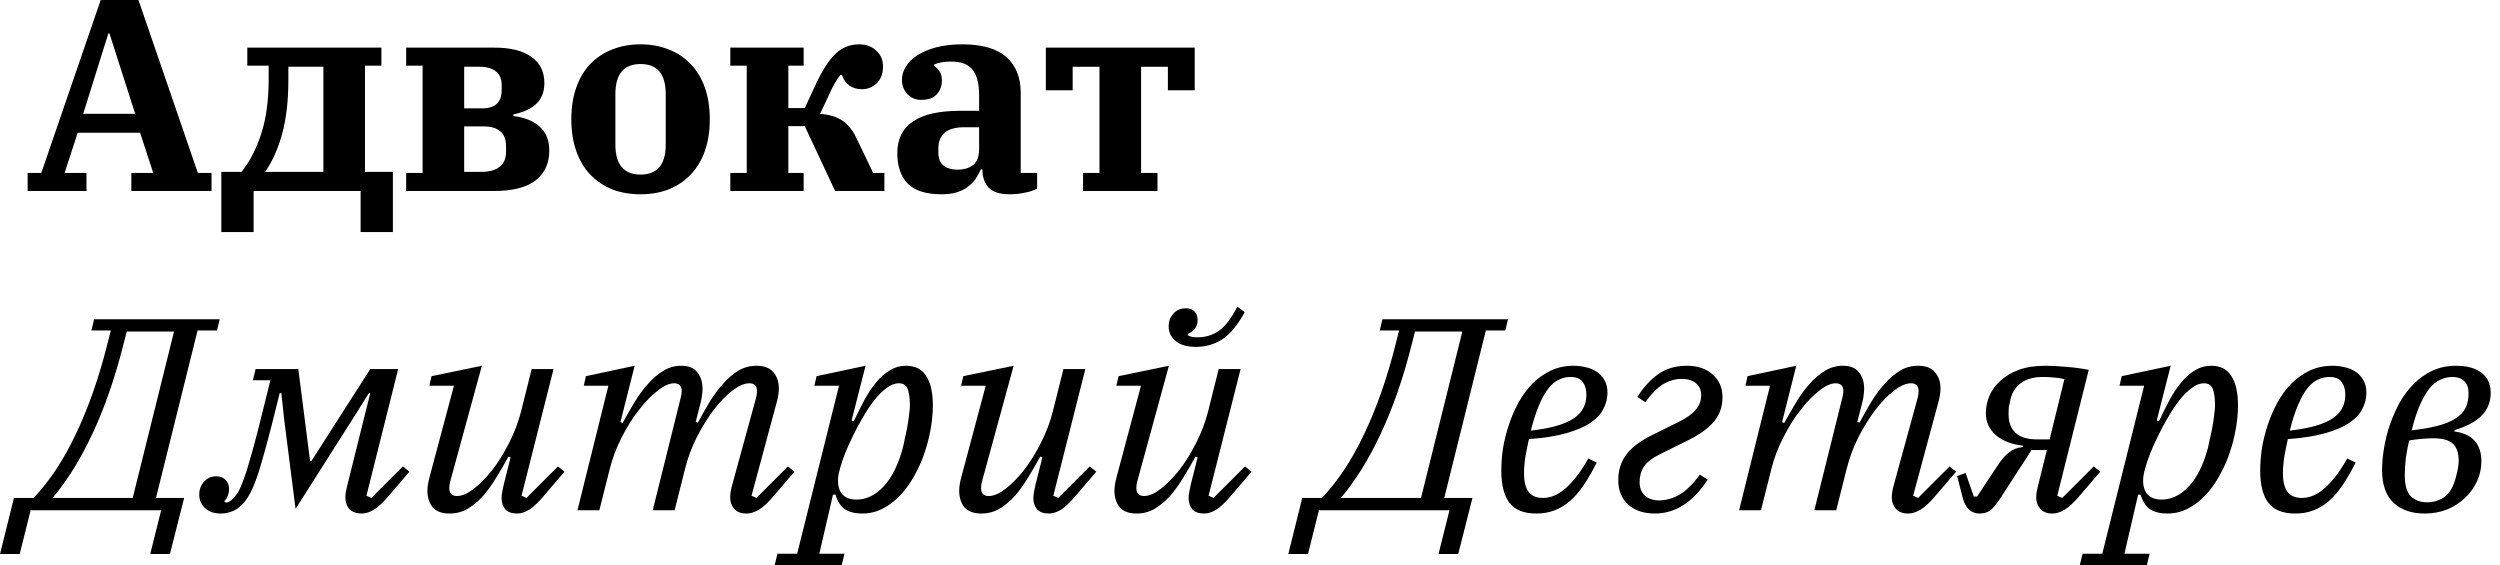 <?xml version="1.0" encoding="UTF-8"?> <svg xmlns="http://www.w3.org/2000/svg" width="177" height="40" viewBox="0 0 177 40" fill="none"> <path d="M1.957 12.244H2.925L7.129 0H9.803L14.007 12.244H14.976V13.523H9.299V12.244H10.849L9.919 9.396H5.502L4.572 12.244H6.122V13.523H1.957V12.244ZM5.89 8.059H9.571L7.749 2.364H7.672L5.89 8.059Z" fill="black"></path> <path d="M15.67 12.167H17.103C17.698 11.418 18.163 10.513 18.498 9.454C18.847 8.395 19.021 7.11 19.021 5.599V4.65H17.51V3.371H27.003V4.65H25.841V12.167H27.817V16.429H25.531V13.523H17.956V16.429H15.67V12.167ZM22.896 12.167V4.727H20.416V5.696C20.416 7.142 20.268 8.408 19.971 9.493C19.674 10.565 19.273 11.456 18.77 12.167H22.896Z" fill="black"></path> <path d="M28.757 12.244H29.92V4.65H28.757V3.371H34.976C36.139 3.371 37.023 3.591 37.63 4.03C38.237 4.456 38.541 5.076 38.541 5.89C38.541 6.51 38.347 7 37.96 7.362C37.585 7.711 37.049 7.956 36.352 8.098V8.214C37.165 8.318 37.792 8.576 38.231 8.989C38.67 9.39 38.89 9.945 38.89 10.655C38.89 11.572 38.56 12.283 37.901 12.787C37.256 13.277 36.274 13.523 34.957 13.523H28.757V12.244ZM34.104 12.167C34.647 12.167 35.066 12.05 35.364 11.818C35.674 11.585 35.829 11.224 35.829 10.733V10.365C35.829 9.874 35.693 9.519 35.422 9.299C35.151 9.067 34.77 8.951 34.279 8.951H32.864V12.167H34.104ZM34.143 7.672C35.06 7.672 35.519 7.239 35.519 6.374V6.045C35.519 5.593 35.383 5.263 35.112 5.057C34.84 4.837 34.459 4.727 33.969 4.727H32.864V7.672H34.143Z" fill="black"></path> <path d="M45.351 12.36C46.54 12.36 47.134 11.65 47.134 10.229V6.665C47.134 5.244 46.54 4.533 45.351 4.533C44.163 4.533 43.569 5.244 43.569 6.665V10.229C43.569 11.65 44.163 12.36 45.351 12.36ZM45.351 13.755C44.615 13.755 43.944 13.639 43.337 13.406C42.742 13.161 42.226 12.812 41.787 12.36C41.361 11.908 41.031 11.353 40.799 10.694C40.566 10.036 40.45 9.286 40.45 8.447C40.45 7.607 40.566 6.858 40.799 6.2C41.031 5.541 41.361 4.985 41.787 4.533C42.226 4.081 42.742 3.739 43.337 3.507C43.944 3.261 44.615 3.139 45.351 3.139C46.088 3.139 46.753 3.261 47.347 3.507C47.954 3.739 48.471 4.081 48.897 4.533C49.336 4.985 49.672 5.541 49.904 6.2C50.137 6.858 50.253 7.607 50.253 8.447C50.253 9.286 50.137 10.036 49.904 10.694C49.672 11.353 49.336 11.908 48.897 12.36C48.471 12.812 47.954 13.161 47.347 13.406C46.753 13.639 46.088 13.755 45.351 13.755Z" fill="black"></path> <path d="M51.707 12.244H52.869V4.65H51.707V3.371H56.899V4.65H55.814V7.653H56.976L57.77 5.948C58.248 4.927 58.72 4.204 59.185 3.778C59.65 3.352 60.192 3.139 60.812 3.139C61.316 3.139 61.723 3.287 62.033 3.584C62.356 3.868 62.517 4.243 62.517 4.708C62.517 5.211 62.368 5.605 62.072 5.89C61.787 6.174 61.439 6.316 61.025 6.316C60.664 6.316 60.36 6.225 60.115 6.045C59.882 5.864 59.714 5.618 59.611 5.308H59.495C59.211 5.67 58.946 6.135 58.7 6.703L58.061 8.059C58.72 8.111 59.249 8.273 59.65 8.544C60.05 8.815 60.38 9.228 60.638 9.784L61.82 12.244H62.614V13.523H59.127L56.976 8.931H55.814V12.244H56.899V13.523H51.707V12.244Z" fill="black"></path> <path d="M66.668 13.755C65.57 13.755 64.769 13.503 64.266 13C63.775 12.483 63.529 11.766 63.529 10.849C63.529 8.847 65.008 7.846 67.966 7.846H69.322V6.742C69.322 5.954 69.174 5.36 68.877 4.96C68.579 4.559 68.063 4.359 67.327 4.359C67.055 4.359 66.823 4.378 66.629 4.417C66.436 4.456 66.268 4.508 66.126 4.572V4.669C66.255 4.734 66.377 4.85 66.494 5.018C66.623 5.186 66.687 5.412 66.687 5.696C66.687 6.083 66.565 6.413 66.319 6.684C66.074 6.942 65.706 7.071 65.215 7.071C64.828 7.071 64.505 6.936 64.246 6.665C63.988 6.393 63.859 6.051 63.859 5.638C63.859 5.328 63.949 5.024 64.13 4.727C64.311 4.417 64.582 4.146 64.944 3.913C65.305 3.681 65.751 3.494 66.281 3.352C66.823 3.21 67.443 3.139 68.14 3.139C69.548 3.139 70.588 3.442 71.26 4.049C71.931 4.643 72.267 5.489 72.267 6.587V12.244H73.429V13.348C73.21 13.478 72.926 13.574 72.577 13.639C72.228 13.716 71.867 13.755 71.492 13.755C70.782 13.755 70.278 13.594 69.981 13.271C69.697 12.935 69.555 12.522 69.555 12.031V11.992H69.438C69.348 12.212 69.232 12.425 69.09 12.632C68.96 12.838 68.786 13.025 68.567 13.193C68.36 13.361 68.102 13.497 67.792 13.6C67.482 13.704 67.107 13.755 66.668 13.755ZM67.772 12.012C68.25 12.012 68.625 11.902 68.896 11.682C69.18 11.463 69.322 11.082 69.322 10.539V9.009H68.276C67.656 9.009 67.191 9.138 66.881 9.396C66.584 9.655 66.436 10.023 66.436 10.501V10.81C66.436 11.224 66.558 11.527 66.804 11.721C67.049 11.915 67.372 12.012 67.772 12.012Z" fill="black"></path> <path d="M76.681 12.244H77.843V4.727H75.945V6.393H74.046V3.371H84.585V6.393H82.687V4.727H80.788V12.244H81.95V13.523H76.681V12.244Z" fill="black"></path> <path d="M0.988 35.254H2.383C3.52 34.052 4.514 32.548 5.366 30.739C6.232 28.931 6.962 26.865 7.556 24.54L7.846 23.397H6.471L6.665 22.602H15.557L15.363 23.397H13.988L11.043 35.254H13.038L12.031 39.225H10.636L11.411 36.125H2.17L1.395 39.225H0L0.988 35.254ZM9.396 35.254L12.322 23.474H8.97L8.699 24.54C8.118 26.826 7.401 28.88 6.548 30.701C5.696 32.522 4.753 34.039 3.72 35.254H9.396Z" fill="black"></path> <path d="M15.618 36.358C15.153 36.358 14.785 36.229 14.513 35.97C14.242 35.712 14.107 35.395 14.107 35.021C14.107 34.646 14.223 34.337 14.455 34.091C14.675 33.846 14.959 33.723 15.308 33.723C15.592 33.723 15.811 33.807 15.966 33.975C16.134 34.143 16.218 34.356 16.218 34.614C16.218 34.795 16.186 34.963 16.121 35.118C16.057 35.273 15.973 35.395 15.87 35.486L15.986 35.583C16.154 35.583 16.334 35.48 16.528 35.273C16.645 35.157 16.761 35.002 16.877 34.808C16.993 34.601 17.116 34.317 17.245 33.955C17.387 33.594 17.536 33.129 17.691 32.56C17.859 31.992 18.052 31.282 18.272 30.429L19.144 26.923H17.904L18.098 26.128H21.12L21.953 32.638H22.05L26.215 26.128H28.191L25.944 35.099L26.293 35.254L28.52 33.026L28.985 33.394L27.61 35.002C27.158 35.544 26.777 35.906 26.467 36.087C26.17 36.267 25.886 36.358 25.614 36.358C25.24 36.358 24.949 36.254 24.743 36.048C24.549 35.828 24.452 35.55 24.452 35.215C24.452 35.073 24.465 34.931 24.491 34.788C24.529 34.633 24.562 34.491 24.588 34.362L26.215 27.833H26.118L24.975 29.654L20.926 36.028L20.112 29.635L19.919 27.833H19.802L19.202 30.236C18.969 31.14 18.763 31.902 18.582 32.522C18.414 33.142 18.246 33.665 18.078 34.091C17.923 34.504 17.768 34.84 17.613 35.099C17.458 35.357 17.297 35.57 17.129 35.738C16.909 35.957 16.677 36.112 16.431 36.203C16.186 36.306 15.915 36.358 15.618 36.358Z" fill="black"></path> <path d="M31.83 36.358C31.288 36.358 30.887 36.209 30.629 35.912C30.384 35.602 30.261 35.215 30.261 34.75C30.261 34.466 30.313 34.136 30.416 33.762L32.14 27.31H30.397L30.552 26.632L34.116 25.896L31.869 34.11C31.83 34.265 31.811 34.414 31.811 34.556C31.811 34.931 31.992 35.118 32.353 35.118C32.702 35.118 33.096 34.95 33.535 34.614C33.974 34.278 34.413 33.833 34.852 33.277C35.292 32.709 35.692 32.063 36.054 31.34C36.428 30.604 36.712 29.848 36.906 29.073L37.642 26.128H39.192L36.925 35.099L37.274 35.254L39.502 33.026L39.967 33.394L38.592 35.002C38.139 35.544 37.765 35.906 37.468 36.087C37.171 36.267 36.887 36.358 36.615 36.358C36.228 36.358 35.944 36.254 35.763 36.048C35.595 35.828 35.511 35.57 35.511 35.273C35.511 35.131 35.531 34.963 35.569 34.769C35.608 34.575 35.64 34.42 35.666 34.304L36.151 32.386L35.995 32.328C35.724 32.832 35.44 33.323 35.143 33.8C34.859 34.278 34.549 34.711 34.213 35.099C33.877 35.473 33.516 35.777 33.128 36.009C32.741 36.242 32.308 36.358 31.83 36.358Z" fill="black"></path> <path d="M52.858 36.358C52.471 36.358 52.18 36.248 51.986 36.028C51.792 35.796 51.696 35.531 51.696 35.234C51.696 35.092 51.709 34.944 51.734 34.788C51.76 34.633 51.792 34.491 51.831 34.362L53.536 28.143C53.575 27.976 53.594 27.827 53.594 27.698C53.594 27.323 53.413 27.136 53.052 27.136C52.703 27.136 52.303 27.31 51.85 27.659C51.411 27.995 50.972 28.447 50.533 29.015C50.107 29.584 49.706 30.229 49.332 30.953C48.97 31.676 48.693 32.425 48.499 33.2L47.763 36.125H46.213L48.189 28.182C48.241 27.976 48.266 27.814 48.266 27.698C48.266 27.323 48.086 27.136 47.724 27.136C47.388 27.136 47.001 27.31 46.562 27.659C46.122 27.995 45.683 28.447 45.244 29.015C44.805 29.571 44.398 30.216 44.024 30.953C43.649 31.676 43.365 32.425 43.171 33.2L42.435 36.125H40.885L43.074 27.31H41.331L41.486 26.632L44.934 25.896L43.927 29.887L44.082 29.945C44.353 29.454 44.631 28.97 44.915 28.492C45.212 28.001 45.528 27.569 45.864 27.194C46.2 26.807 46.562 26.497 46.949 26.264C47.337 26.019 47.763 25.896 48.228 25.896C48.757 25.896 49.138 26.051 49.371 26.361C49.616 26.658 49.739 27.046 49.739 27.523C49.739 27.666 49.726 27.82 49.7 27.988C49.687 28.156 49.655 28.331 49.603 28.512L49.255 29.868L49.41 29.926C49.681 29.422 49.958 28.931 50.242 28.453C50.54 27.976 50.856 27.549 51.192 27.175C51.528 26.787 51.889 26.477 52.277 26.245C52.664 26.012 53.09 25.896 53.555 25.896C54.111 25.896 54.511 26.051 54.757 26.361C55.015 26.658 55.144 27.039 55.144 27.504C55.144 27.788 55.092 28.117 54.989 28.492L53.207 35.099L53.555 35.254L55.783 33.026L56.248 33.394L54.873 35.002C54.421 35.544 54.04 35.906 53.73 36.087C53.42 36.267 53.129 36.358 52.858 36.358Z" fill="black"></path> <path d="M55.043 39.206H56.438L59.402 27.31H57.658L57.813 26.632L61.281 25.896L60.293 29.771L60.448 29.829C60.706 29.273 60.965 28.757 61.223 28.279C61.494 27.788 61.778 27.368 62.075 27.02C62.373 26.671 62.689 26.4 63.025 26.206C63.361 25.999 63.735 25.896 64.148 25.896C64.807 25.896 65.285 26.141 65.582 26.632C65.892 27.11 66.047 27.801 66.047 28.705C66.047 29.235 65.995 29.79 65.892 30.371C65.789 30.953 65.64 31.527 65.446 32.096C65.253 32.664 65.007 33.206 64.71 33.723C64.426 34.24 64.097 34.692 63.722 35.079C63.361 35.467 62.954 35.777 62.502 36.009C62.05 36.242 61.565 36.358 61.049 36.358C60.532 36.358 60.119 36.254 59.809 36.048C59.512 35.841 59.292 35.499 59.15 35.021H58.976L58.007 39.206H59.789L59.596 40H54.849L55.043 39.206ZM60.642 35.37C61.339 35.37 61.978 35.06 62.56 34.44C63.141 33.82 63.593 32.916 63.916 31.727C63.968 31.521 64.019 31.282 64.071 31.011C64.135 30.739 64.194 30.462 64.245 30.178C64.297 29.893 64.336 29.622 64.362 29.364C64.4 29.106 64.42 28.886 64.42 28.705C64.42 28.201 64.368 27.814 64.265 27.543C64.161 27.272 63.955 27.136 63.645 27.136C63.348 27.136 63.05 27.252 62.754 27.485C62.456 27.704 62.166 27.995 61.882 28.357C61.61 28.705 61.346 29.106 61.087 29.558C60.829 29.997 60.596 30.429 60.39 30.856C60.183 31.282 60.002 31.682 59.847 32.057C59.705 32.431 59.602 32.728 59.537 32.948L59.46 33.219C59.279 33.839 59.286 34.356 59.479 34.769C59.686 35.169 60.074 35.37 60.642 35.37Z" fill="black"></path> <path d="M69.48 36.358C68.938 36.358 68.537 36.209 68.279 35.912C68.034 35.602 67.911 35.215 67.911 34.75C67.911 34.466 67.962 34.136 68.066 33.762L69.79 27.31H68.046L68.201 26.632L71.766 25.896L69.519 34.11C69.48 34.265 69.461 34.414 69.461 34.556C69.461 34.931 69.641 35.118 70.003 35.118C70.352 35.118 70.746 34.95 71.185 34.614C71.624 34.278 72.063 33.833 72.502 33.277C72.941 32.709 73.342 32.063 73.704 31.34C74.078 30.604 74.362 29.848 74.556 29.073L75.292 26.128H76.842L74.575 35.099L74.924 35.254L77.152 33.026L77.617 33.394L76.241 35.002C75.789 35.544 75.415 35.906 75.118 36.087C74.821 36.267 74.537 36.358 74.265 36.358C73.878 36.358 73.594 36.254 73.413 36.048C73.245 35.828 73.161 35.57 73.161 35.273C73.161 35.131 73.18 34.963 73.219 34.769C73.258 34.575 73.29 34.42 73.316 34.304L73.8 32.386L73.645 32.328C73.374 32.832 73.09 33.323 72.793 33.8C72.509 34.278 72.199 34.711 71.863 35.099C71.527 35.473 71.165 35.777 70.778 36.009C70.391 36.242 69.958 36.358 69.48 36.358Z" fill="black"></path> <path d="M80.472 36.358C79.93 36.358 79.529 36.209 79.271 35.912C79.026 35.602 78.903 35.215 78.903 34.75C78.903 34.466 78.955 34.136 79.058 33.762L80.782 27.31H79.039L79.194 26.632L82.758 25.896L80.511 34.11C80.472 34.265 80.453 34.414 80.453 34.556C80.453 34.931 80.634 35.118 80.995 35.118C81.344 35.118 81.738 34.95 82.177 34.614C82.616 34.278 83.055 33.833 83.495 33.277C83.934 32.709 84.334 32.063 84.696 31.34C85.07 30.604 85.354 29.848 85.548 29.073L86.284 26.128H87.834L85.567 35.099L85.916 35.254L88.144 33.026L88.609 33.394L87.234 35.002C86.782 35.544 86.407 35.906 86.11 36.087C85.813 36.267 85.529 36.358 85.258 36.358C84.87 36.358 84.586 36.254 84.405 36.048C84.237 35.828 84.153 35.57 84.153 35.273C84.153 35.131 84.173 34.963 84.211 34.769C84.25 34.575 84.282 34.42 84.308 34.304L84.793 32.386L84.638 32.328C84.366 32.832 84.082 33.323 83.785 33.8C83.501 34.278 83.191 34.711 82.855 35.099C82.519 35.473 82.158 35.777 81.77 36.009C81.383 36.242 80.95 36.358 80.472 36.358ZM84.676 24.559C84.056 24.559 83.579 24.424 83.243 24.152C82.907 23.868 82.739 23.52 82.739 23.106C82.739 22.758 82.849 22.46 83.068 22.215C83.288 21.957 83.585 21.828 83.96 21.828C84.244 21.828 84.45 21.905 84.579 22.06C84.722 22.215 84.793 22.415 84.793 22.661C84.793 22.919 84.715 23.139 84.56 23.319C84.405 23.487 84.25 23.591 84.095 23.629V23.726C84.211 23.829 84.45 23.881 84.812 23.881C85.354 23.881 85.852 23.726 86.304 23.416C86.756 23.093 87.189 22.525 87.602 21.711L88.125 22.099C87.621 23.029 87.085 23.674 86.517 24.036C85.962 24.385 85.348 24.559 84.676 24.559Z" fill="black"></path> <path d="M92.199 35.254H93.594C94.731 34.052 95.725 32.548 96.578 30.739C97.443 28.931 98.173 26.865 98.767 24.54L99.057 23.397H97.682L97.876 22.602H106.768L106.574 23.397H105.199L102.254 35.254H104.249L103.242 39.225H101.847L102.622 36.125H93.381L92.606 39.225H91.211L92.199 35.254ZM100.607 35.254L103.533 23.474H100.181L99.91 24.54C99.329 26.826 98.612 28.88 97.759 30.701C96.907 32.522 95.964 34.039 94.931 35.254H100.607Z" fill="black"></path> <path d="M108.771 36.358C107.893 36.358 107.26 36.106 106.873 35.602C106.485 35.099 106.292 34.337 106.292 33.316C106.292 32.838 106.33 32.322 106.408 31.766C106.498 31.211 106.634 30.662 106.815 30.119C106.996 29.564 107.222 29.035 107.493 28.531C107.777 28.014 108.106 27.562 108.481 27.175C108.868 26.787 109.301 26.477 109.779 26.245C110.27 26.012 110.819 25.896 111.426 25.896C111.697 25.896 111.968 25.928 112.239 25.993C112.524 26.045 112.782 26.148 113.014 26.303C113.247 26.445 113.434 26.639 113.576 26.884C113.731 27.13 113.809 27.439 113.809 27.814C113.809 28.189 113.718 28.557 113.537 28.918C113.369 29.28 113.072 29.609 112.646 29.906C112.22 30.203 111.645 30.455 110.922 30.662C110.212 30.869 109.32 31.011 108.248 31.088C108.158 31.488 108.074 31.908 107.997 32.347C107.932 32.774 107.9 33.168 107.9 33.529C107.9 34.072 108.003 34.498 108.21 34.808C108.429 35.105 108.771 35.254 109.236 35.254C109.818 35.254 110.373 35.008 110.903 34.517C111.445 34.026 111.962 33.342 112.452 32.464L113.053 32.754C112.73 33.374 112.414 33.917 112.104 34.382C111.794 34.834 111.464 35.208 111.116 35.505C110.78 35.789 110.418 36.003 110.031 36.145C109.656 36.287 109.236 36.358 108.771 36.358ZM108.384 30.488C109.753 30.333 110.748 30.055 111.368 29.654C112 29.254 112.317 28.686 112.317 27.95C112.317 27.588 112.233 27.291 112.065 27.058C111.91 26.813 111.613 26.69 111.174 26.69C110.89 26.69 110.618 26.755 110.36 26.884C110.102 27 109.856 27.207 109.624 27.504C109.391 27.801 109.172 28.195 108.965 28.686C108.759 29.164 108.565 29.764 108.384 30.488Z" fill="black"></path> <path d="M117.168 36.358C116.367 36.358 115.734 36.145 115.269 35.718C114.804 35.292 114.572 34.718 114.572 33.994C114.572 33.336 114.746 32.754 115.095 32.251C115.443 31.734 116.083 31.243 117.013 30.778L118.853 29.868C119.409 29.596 119.809 29.312 120.054 29.015C120.313 28.718 120.442 28.376 120.442 27.988C120.442 27.614 120.319 27.33 120.074 27.136C119.828 26.929 119.492 26.826 119.066 26.826C118.601 26.826 118.156 26.955 117.729 27.213C117.316 27.472 116.903 27.892 116.49 28.473L115.928 28.105C116.367 27.407 116.864 26.865 117.42 26.477C117.975 26.09 118.647 25.896 119.434 25.896C120.196 25.896 120.803 26.103 121.255 26.516C121.72 26.916 121.953 27.452 121.953 28.124C121.953 28.796 121.746 29.377 121.333 29.868C120.92 30.346 120.306 30.785 119.492 31.185L117.652 32.096C117.032 32.393 116.612 32.703 116.393 33.026C116.186 33.348 116.083 33.717 116.083 34.13C116.083 34.543 116.212 34.866 116.47 35.099C116.729 35.318 117.058 35.428 117.458 35.428C117.949 35.428 118.433 35.292 118.911 35.021C119.389 34.737 119.867 34.265 120.345 33.607L120.907 33.955C119.861 35.557 118.614 36.358 117.168 36.358Z" fill="black"></path> <path d="M135.101 36.358C134.714 36.358 134.423 36.248 134.229 36.028C134.036 35.796 133.939 35.531 133.939 35.234C133.939 35.092 133.952 34.944 133.977 34.788C134.003 34.633 134.036 34.491 134.074 34.362L135.779 28.143C135.818 27.976 135.837 27.827 135.837 27.698C135.837 27.323 135.656 27.136 135.295 27.136C134.946 27.136 134.546 27.31 134.094 27.659C133.655 27.995 133.215 28.447 132.776 29.015C132.35 29.584 131.95 30.229 131.575 30.953C131.213 31.676 130.936 32.425 130.742 33.2L130.006 36.125H128.456L130.432 28.182C130.484 27.976 130.51 27.814 130.51 27.698C130.51 27.323 130.329 27.136 129.967 27.136C129.631 27.136 129.244 27.31 128.805 27.659C128.366 27.995 127.926 28.447 127.487 29.015C127.048 29.571 126.641 30.216 126.267 30.953C125.892 31.676 125.608 32.425 125.414 33.2L124.678 36.125H123.128L125.317 27.31H123.574L123.729 26.632L127.177 25.896L126.17 29.887L126.325 29.945C126.596 29.454 126.874 28.97 127.158 28.492C127.455 28.001 127.771 27.569 128.107 27.194C128.443 26.807 128.805 26.497 129.192 26.264C129.58 26.019 130.006 25.896 130.471 25.896C131 25.896 131.381 26.051 131.614 26.361C131.859 26.658 131.982 27.046 131.982 27.523C131.982 27.666 131.969 27.82 131.943 27.988C131.93 28.156 131.898 28.331 131.846 28.512L131.498 29.868L131.653 29.926C131.924 29.422 132.202 28.931 132.486 28.453C132.783 27.976 133.099 27.549 133.435 27.175C133.771 26.787 134.132 26.477 134.52 26.245C134.907 26.012 135.334 25.896 135.799 25.896C136.354 25.896 136.754 26.051 137 26.361C137.258 26.658 137.387 27.039 137.387 27.504C137.387 27.788 137.336 28.117 137.232 28.492L135.45 35.099L135.799 35.254L138.027 33.026L138.491 33.394L137.116 35.002C136.664 35.544 136.283 35.906 135.973 36.087C135.663 36.267 135.372 36.358 135.101 36.358Z" fill="black"></path> <path d="M140.153 36.358C139.546 36.358 139.146 35.977 138.952 35.215L138.565 33.704L139.165 33.49L139.746 35.157H139.979L141.374 33.045C141.671 32.58 141.955 32.244 142.226 32.038C142.51 31.818 142.84 31.689 143.214 31.65V31.553C142.413 31.463 141.774 31.211 141.296 30.797C140.831 30.384 140.599 29.868 140.599 29.248C140.599 28.834 140.683 28.427 140.851 28.027C141.019 27.627 141.277 27.272 141.626 26.962C141.974 26.639 142.407 26.38 142.924 26.187C143.453 25.993 144.08 25.896 144.803 25.896C145.255 25.896 145.752 25.922 146.295 25.974C146.837 26.012 147.367 26.083 147.883 26.187L145.655 35.099L146.004 35.254L148.232 33.026L148.697 33.394L147.321 35.002C146.869 35.544 146.488 35.906 146.178 36.087C145.881 36.267 145.591 36.358 145.307 36.358C144.932 36.358 144.648 36.248 144.454 36.028C144.26 35.796 144.164 35.531 144.164 35.234C144.164 35.092 144.176 34.944 144.202 34.788C144.241 34.633 144.273 34.491 144.299 34.362L144.919 31.863H143.834L141.587 35.331C141.303 35.757 141.064 36.035 140.87 36.164C140.676 36.293 140.437 36.358 140.153 36.358ZM146.159 26.845C145.914 26.781 145.668 26.742 145.423 26.729C145.177 26.703 144.913 26.69 144.629 26.69C143.97 26.69 143.447 26.839 143.059 27.136C142.685 27.42 142.446 27.801 142.342 28.279C142.291 28.486 142.252 28.666 142.226 28.821C142.213 28.976 142.207 29.151 142.207 29.345C142.207 29.887 142.368 30.32 142.691 30.643C143.027 30.953 143.537 31.108 144.222 31.108H145.113L146.159 26.845Z" fill="black"></path> <path d="M147.446 39.206H148.841L151.805 27.31H150.061L150.216 26.632L153.684 25.896L152.696 29.771L152.851 29.829C153.109 29.273 153.368 28.757 153.626 28.279C153.897 27.788 154.181 27.368 154.478 27.02C154.775 26.671 155.092 26.4 155.428 26.206C155.763 25.999 156.138 25.896 156.551 25.896C157.21 25.896 157.688 26.141 157.985 26.632C158.295 27.11 158.45 27.801 158.45 28.705C158.45 29.235 158.398 29.79 158.295 30.371C158.192 30.953 158.043 31.527 157.849 32.096C157.656 32.664 157.41 33.206 157.113 33.723C156.829 34.24 156.5 34.692 156.125 35.079C155.763 35.467 155.357 35.777 154.905 36.009C154.452 36.242 153.968 36.358 153.452 36.358C152.935 36.358 152.522 36.254 152.212 36.048C151.915 35.841 151.695 35.499 151.553 35.021H151.379L150.41 39.206H152.192L151.998 40H147.252L147.446 39.206ZM153.045 35.37C153.742 35.37 154.381 35.06 154.963 34.44C155.544 33.82 155.996 32.916 156.319 31.727C156.37 31.521 156.422 31.282 156.474 31.011C156.538 30.739 156.596 30.462 156.648 30.178C156.7 29.893 156.739 29.622 156.764 29.364C156.803 29.106 156.823 28.886 156.823 28.705C156.823 28.201 156.771 27.814 156.668 27.543C156.564 27.272 156.358 27.136 156.048 27.136C155.751 27.136 155.453 27.252 155.156 27.485C154.859 27.704 154.569 27.995 154.285 28.357C154.013 28.705 153.749 29.106 153.49 29.558C153.232 29.997 152.999 30.429 152.793 30.856C152.586 31.282 152.405 31.682 152.25 32.057C152.108 32.431 152.005 32.728 151.94 32.948L151.863 33.219C151.682 33.839 151.689 34.356 151.882 34.769C152.089 35.169 152.476 35.37 153.045 35.37Z" fill="black"></path> <path d="M162.503 36.358C161.625 36.358 160.992 36.106 160.604 35.602C160.217 35.099 160.023 34.337 160.023 33.316C160.023 32.838 160.062 32.322 160.139 31.766C160.23 31.211 160.365 30.662 160.546 30.119C160.727 29.564 160.953 29.035 161.224 28.531C161.508 28.014 161.838 27.562 162.212 27.175C162.6 26.787 163.032 26.477 163.51 26.245C164.001 26.012 164.55 25.896 165.157 25.896C165.428 25.896 165.7 25.928 165.971 25.993C166.255 26.045 166.513 26.148 166.746 26.303C166.978 26.445 167.165 26.639 167.308 26.884C167.463 27.13 167.54 27.439 167.54 27.814C167.54 28.189 167.45 28.557 167.269 28.918C167.101 29.28 166.804 29.609 166.378 29.906C165.951 30.203 165.377 30.455 164.653 30.662C163.943 30.869 163.052 31.011 161.98 31.088C161.889 31.488 161.805 31.908 161.728 32.347C161.663 32.774 161.631 33.168 161.631 33.529C161.631 34.072 161.734 34.498 161.941 34.808C162.161 35.105 162.503 35.254 162.968 35.254C163.549 35.254 164.104 35.008 164.634 34.517C165.176 34.026 165.693 33.342 166.184 32.464L166.784 32.754C166.462 33.374 166.145 33.917 165.835 34.382C165.525 34.834 165.196 35.208 164.847 35.505C164.511 35.789 164.15 36.003 163.762 36.145C163.388 36.287 162.968 36.358 162.503 36.358ZM162.115 30.488C163.485 30.333 164.479 30.055 165.099 29.654C165.732 29.254 166.048 28.686 166.048 27.95C166.048 27.588 165.964 27.291 165.796 27.058C165.641 26.813 165.344 26.69 164.905 26.69C164.621 26.69 164.35 26.755 164.092 26.884C163.833 27 163.588 27.207 163.355 27.504C163.123 27.801 162.903 28.195 162.697 28.686C162.49 29.164 162.296 29.764 162.115 30.488Z" fill="black"></path> <path d="M171.673 36.358C170.743 36.358 170.007 36.106 169.464 35.602C168.922 35.086 168.65 34.311 168.65 33.277C168.65 32.8 168.696 32.289 168.786 31.747C168.876 31.192 169.012 30.643 169.193 30.1C169.387 29.545 169.619 29.015 169.89 28.512C170.174 28.008 170.51 27.562 170.898 27.175C171.285 26.787 171.724 26.477 172.215 26.245C172.719 26.012 173.274 25.896 173.881 25.896C174.669 25.896 175.276 26.064 175.702 26.4C176.129 26.735 176.342 27.201 176.342 27.795C176.342 28.453 176.129 28.996 175.702 29.422C175.289 29.848 174.65 30.191 173.784 30.449L173.765 30.546C174.424 30.636 174.908 30.862 175.218 31.224C175.528 31.585 175.683 32.063 175.683 32.657C175.683 33.148 175.58 33.62 175.373 34.072C175.166 34.524 174.882 34.918 174.521 35.254C174.172 35.589 173.752 35.861 173.261 36.067C172.771 36.261 172.241 36.358 171.673 36.358ZM171.828 35.563C172.318 35.563 172.745 35.428 173.106 35.157C173.468 34.873 173.726 34.407 173.881 33.762C173.933 33.581 173.978 33.387 174.017 33.181C174.056 32.974 174.075 32.8 174.075 32.657C174.075 32.076 173.939 31.663 173.668 31.418C173.397 31.159 172.932 31.03 172.273 31.03C172.054 31.03 171.789 31.043 171.479 31.069C171.169 31.095 170.865 31.133 170.568 31.185C170.478 31.573 170.4 31.979 170.336 32.406C170.284 32.832 170.258 33.245 170.258 33.645C170.258 34.343 170.4 34.84 170.685 35.137C170.982 35.421 171.363 35.563 171.828 35.563ZM173.629 26.69C173.332 26.69 173.048 26.755 172.777 26.884C172.506 27 172.247 27.207 172.002 27.504C171.77 27.801 171.544 28.195 171.324 28.686C171.117 29.164 170.924 29.758 170.743 30.468C172.021 30.326 172.964 30.1 173.571 29.79C174.191 29.467 174.559 29.06 174.676 28.57C174.714 28.427 174.74 28.305 174.753 28.201C174.766 28.085 174.772 27.95 174.772 27.795C174.772 27.459 174.676 27.194 174.482 27C174.288 26.794 174.004 26.69 173.629 26.69Z" fill="black"></path> </svg> 
